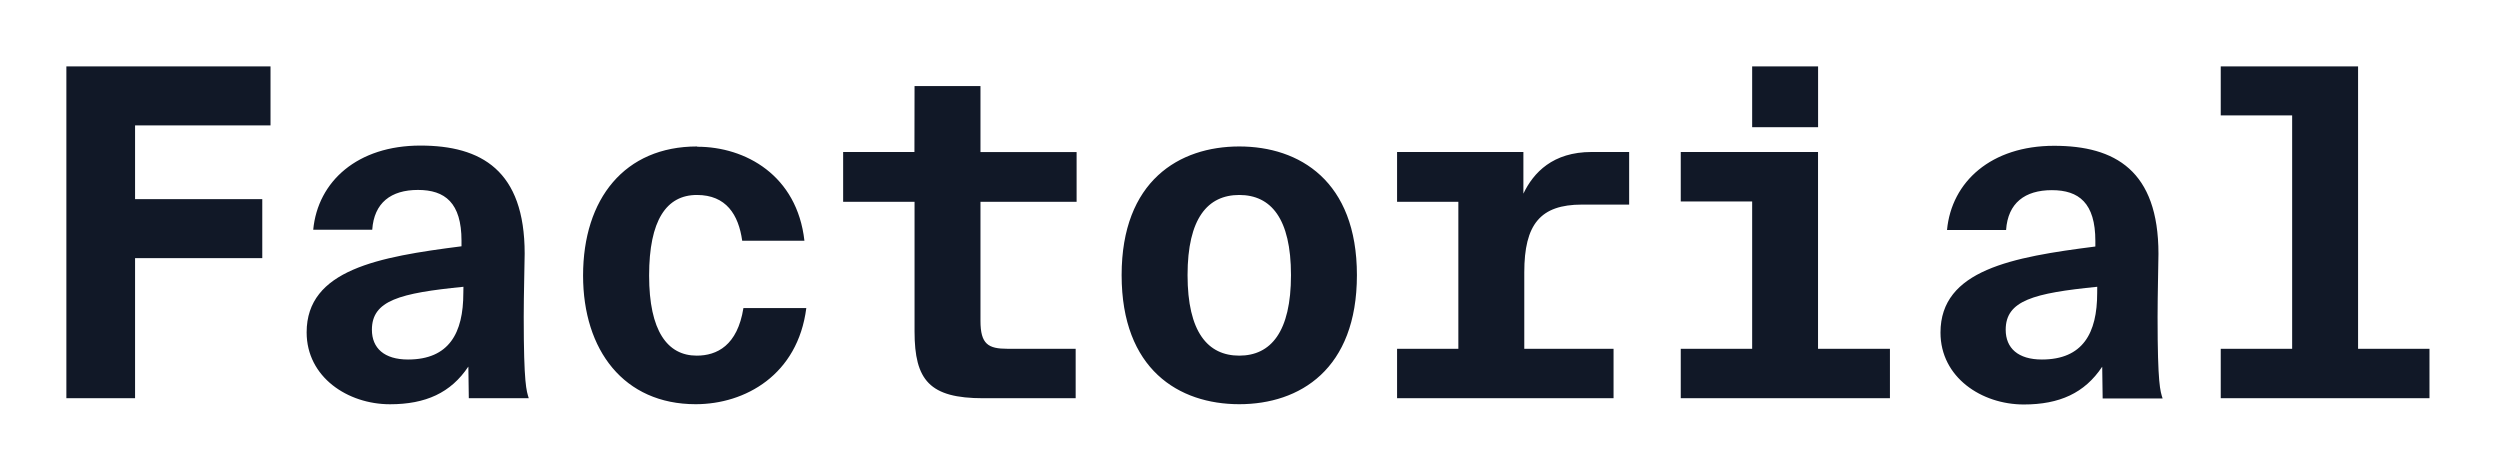 <svg width="452" height="86" viewBox="0 0 452 86" fill="none" xmlns="http://www.w3.org/2000/svg">
<path d="M439.25 72V63.06H426.34V12H401.51V20.86H414.42V63.06H401.51V72H439.25ZM379.17 53C379.17 60.2 376.6 65 369.17 65C364.87 65 362.63 62.94 362.63 59.62C362.63 54.33 367.68 53 379.18 51.85L379.17 53ZM380.08 66.33L380.16 72.04H391C390.58 70.71 390.09 69.56 390.09 57.31C390.09 53.25 390.25 47.31 390.25 45.89C390.25 30.83 382.39 26.36 371.38 26.36C360.05 26.36 352.85 32.81 352.02 41.58H362.7C363.03 36.7 366.1 34.38 370.98 34.38C375.86 34.38 378.84 36.7 378.84 43.57V44.57C363.84 46.48 350.84 48.8 350.84 60.13C350.84 68.24 358.29 73.13 365.9 73.13C372.36 73.13 376.9 71.06 380.05 66.34M316.79 23H328.71V12H316.79V23ZM341.7 72V63.06H328.7V27.48H303.88V36.42H316.79V63.06H303.88V72H341.7ZM252.59 27.48V36.48H263.67V63.06H252.59V72H291.73V63.06H275.59V49.24C275.59 40.55 278.49 36.99 286.02 36.99H294.55V27.48H287.76C280.76 27.48 277.25 31.2 275.43 35.01V27.48H252.59ZM233.41 49.74C233.41 60 229.77 64.3 224.06 64.3C218.35 64.3 214.71 60 214.71 49.74C214.71 39.48 218.35 35.25 224.06 35.25C229.77 35.25 233.41 39.48 233.41 49.74ZM245.33 49.74C245.33 32.69 234.9 26.48 224.06 26.48C213.22 26.48 202.79 32.69 202.79 49.74C202.79 66.79 213.14 73.08 224.06 73.08C234.98 73.08 245.33 66.79 245.33 49.74ZM165.33 27.48H152.44V36.48H165.35V59.92C165.35 68.77 168.08 72 177.77 72H194.48V63.06H182.15C178.67 63.06 177.27 62.23 177.27 58.01V36.49H194.65V27.49H177.27V15.56H165.35L165.33 27.48ZM126.03 26.48C112.95 26.48 105.42 35.92 105.42 49.82C105.42 63.31 112.79 73.08 125.78 73.08C134.72 73.08 144.24 67.78 145.78 55.7H134.41C133.33 62.48 129.61 64.3 125.97 64.3C120.67 64.3 117.36 59.84 117.36 49.82C117.36 39.8 120.5 35.25 126 35.25C131.29 35.25 133.53 38.81 134.19 43.53H145.44C144.12 31.7 134.77 26.53 126.08 26.53M83.77 53C83.77 60.2 81.2 65 73.77 65C69.47 65 67.24 62.94 67.24 59.62C67.24 54.33 72.24 53 83.79 51.85L83.77 53ZM84.68 66.33L84.76 72H95.6C95.19 70.67 94.69 69.52 94.69 57.27C94.69 53.21 94.86 47.27 94.86 45.85C94.86 30.79 87 26.32 76 26.32C64.66 26.32 57.46 32.77 56.63 41.54H67.3C67.63 36.66 70.69 34.34 75.57 34.34C80.45 34.34 83.44 36.66 83.44 43.53V44.53C68.44 46.44 55.44 48.76 55.44 60.09C55.44 68.2 62.89 73.09 70.51 73.09C76.96 73.09 81.51 71.02 84.66 66.3M12 72H24.42V46.67H47.42V36H24.42V22.67H48.91V12H12V72Z" fill="#111827"/>
</svg>
